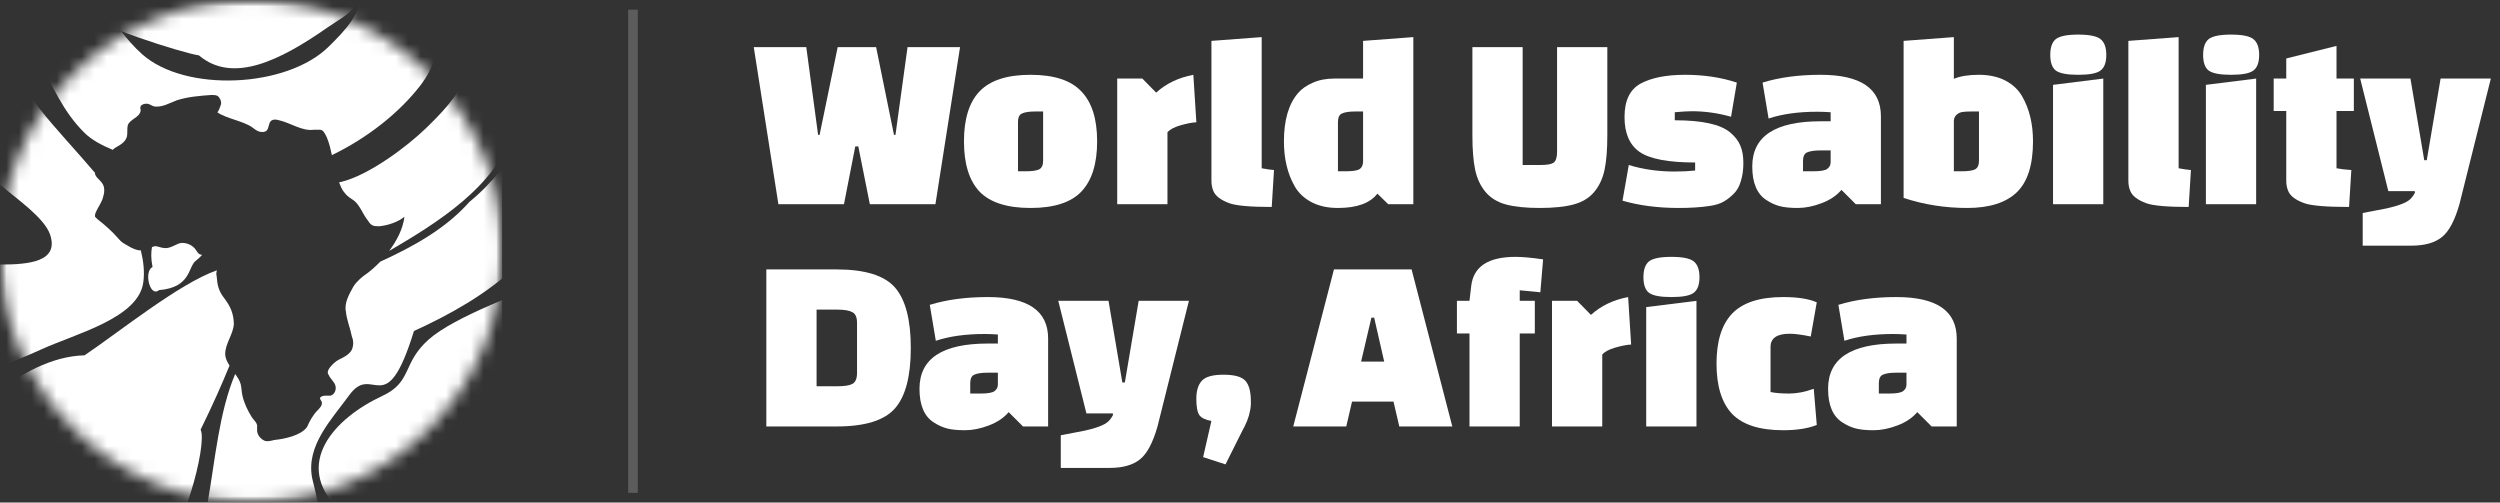 <svg xmlns="http://www.w3.org/2000/svg" width="199" height="40" viewBox="0 0 199 40" fill="none"><rect x="0" y="0" width="199" height="40" fill="#333333" stroke="none"/><g clip-path="url(#clip0_377_703)"><mask id="mask0_377_703" style="mask-type:luminance" maskUnits="userSpaceOnUse" x="0" y="0" width="40" height="40"><path d="M40 0H0V40H40V0Z" fill="white"></path></mask><g mask="url(#mask0_377_703)"><mask id="mask1_377_703" style="mask-type:luminance" maskUnits="userSpaceOnUse" x="0" y="0" width="40" height="40"><path d="M0 20C0 8.954 8.954 0 20 0C31.046 0 40 8.954 40 20C40 31.046 31.046 40 20 40C8.954 40 0 31.046 0 20Z" fill="white"></path></mask><g mask="url(#mask1_377_703)"><path d="M3.667 -2.631C2.013 -2.405 0.732 -1.468 0.732 0.502C0.732 1.91 2.316 3.681 3.027 4.846C4.278 6.9 4.957 8.831 6.739 10.586C7.253 11.093 8.039 11.543 8.972 11.927C9.033 11.883 9.076 11.825 9.139 11.782C9.482 11.574 9.962 11.367 10.1 10.883C10.169 10.605 10.1 10.261 10.168 9.984C10.304 9.499 11.129 9.356 11.197 8.802C11.197 8.665 11.129 8.598 11.197 8.459C11.266 8.32 11.471 8.253 11.678 8.253C11.884 8.253 12.02 8.39 12.226 8.459C12.844 8.598 13.537 8.185 14.086 7.979C14.977 7.701 15.868 7.627 16.83 7.56C16.966 7.56 17.172 7.561 17.31 7.629C17.515 7.767 17.653 8.116 17.585 8.322C17.516 8.53 17.446 8.739 17.31 8.947C17.995 9.431 19.367 9.637 20.054 10.121C20.259 10.259 20.396 10.394 20.603 10.464C20.808 10.533 21.084 10.534 21.22 10.395C21.427 10.189 21.357 9.839 21.563 9.633C21.701 9.494 21.974 9.495 22.181 9.564C23.141 9.773 24.031 10.464 24.993 10.327C25.198 10.327 25.336 10.327 25.473 10.327C25.747 10.327 25.884 10.676 26.022 10.951C26.224 11.445 26.32 11.895 26.419 12.346C29.221 11.002 31.819 8.956 33.492 6.76C34.56 5.356 34.849 3.913 35.611 2.415C34.679 1.498 30.103 -1.317 28.812 -0.893C28.812 1.064 27.491 2.408 26.159 3.718C22.817 7.009 14.752 7.364 11.327 4.328C10.656 3.733 10.107 3.081 9.581 2.415C8.905 1.558 8.251 0.676 7.577 -0.207C7.382 -0.463 7.215 -0.724 7.005 -0.977C6.611 -1.451 6.026 -2.56 5.412 -2.631C4.812 -2.7 4.218 -2.706 3.667 -2.631Z" fill="white"></path><path d="M43.217 6.828C42.341 6.778 42.615 9.635 41.959 10.632C40.621 12.666 39.208 14.572 37.363 16.073C35.458 18.225 32.876 19.634 30.267 20.829C29.939 21.169 29.593 21.482 29.246 21.744C28.835 22.02 28.422 22.366 28.148 22.781C27.804 23.404 27.393 24.095 27.531 24.785C27.6 25.478 27.874 26.098 28.011 26.79C28.149 27.135 28.149 27.48 28.011 27.827C27.805 28.241 27.325 28.451 26.914 28.657C26.571 28.866 26.09 29.348 26.09 29.625C26.09 29.693 26.092 29.762 26.159 29.831C26.297 30.178 26.641 30.391 26.708 30.738C26.777 31.014 26.64 31.423 26.296 31.493C26.159 31.493 26.022 31.493 25.885 31.493C25.747 31.493 25.473 31.567 25.473 31.706C25.473 31.776 25.543 31.844 25.61 31.98C25.679 32.258 25.474 32.466 25.267 32.674C24.925 33.02 24.649 33.501 24.444 33.985C23.962 34.676 22.593 34.952 21.837 35.022C21.564 35.091 21.288 35.16 21.083 35.09C20.738 34.952 20.466 34.607 20.466 34.26C20.466 34.121 20.466 33.987 20.466 33.848C20.397 33.571 20.19 33.431 20.054 33.223C19.71 32.669 19.437 32.115 19.299 31.493C19.23 31.217 19.231 30.869 19.162 30.593C19.091 30.306 18.912 30.038 18.72 29.77C17.443 32.795 17.126 36.593 16.563 39.801C16.414 40.653 16.029 41.812 16.113 42.674C16.16 43.157 17.469 42.796 17.638 42.781C18.267 42.723 18.906 42.727 19.536 42.674C21.012 42.549 23.602 42.276 25.023 41.653C25.806 41.309 24.99 38.782 24.848 38.055C24.348 35.487 26.357 33.433 27.813 31.439C29.716 28.835 30.692 33.699 32.95 26.348C35.764 25.064 38.723 23.432 41.06 21.211C41.472 20.819 44.788 17.559 44.84 16.485C44.898 15.318 44.892 14.587 44.818 13.612C44.722 12.358 44.486 6.901 43.217 6.828Z" fill="white"></path><path d="M-1.221 2.453C-1.292 2.39 -1.455 2.546 -1.457 2.629C-1.533 6.255 -1.712 9.89 -1.457 13.512C-1.414 14.112 -0.352 14.37 0.167 14.824C1.298 15.812 3.546 17.337 3.993 18.688C4.694 20.813 2.366 21.058 0.052 21.058C-0.091 21.058 -1.39 20.828 -1.686 21.234C-1.795 21.384 -1.851 22.599 -1.922 23.299C-1.946 23.534 -1.922 23.802 -1.922 24.038C-1.922 25.881 -1.996 27.73 -1.922 29.572C-1.909 29.892 -1.364 29.71 -1.221 29.656C0.326 29.07 1.82 28.48 3.291 27.811C6.125 26.523 11.032 25.316 11.409 22.461C11.523 21.596 11.41 20.758 11.211 19.93C10.893 19.94 10.539 19.778 10.235 19.595C9.891 19.387 9.687 19.323 9.412 18.977C8.932 18.424 8.383 17.937 7.766 17.453C7.697 17.384 7.629 17.317 7.56 17.247C7.56 17.178 7.559 17.034 7.628 16.897C7.766 16.55 8.041 16.206 8.177 15.791C8.315 15.375 8.384 14.894 8.108 14.549C7.973 14.341 7.56 14.065 7.56 13.787C7.56 13.78 7.567 13.771 7.567 13.764C6.076 12.008 4.463 10.311 3.177 8.688C1.562 6.649 0.833 4.265 -1.221 2.453Z" fill="white"></path><path d="M38.01 3.657C37.385 4.265 37.345 5.419 37.019 6.211C36.399 7.719 35.083 9.062 33.94 10.174C32.395 11.676 29.369 13.943 27.156 14.48C27.113 14.491 27.042 14.494 26.996 14.503C27.111 14.835 27.241 15.158 27.461 15.38C27.668 15.658 27.94 15.791 28.216 15.997C28.696 16.414 28.9 17.106 29.313 17.59C29.382 17.729 29.518 17.872 29.656 17.941C29.794 18.01 29.998 18.009 30.205 18.009C30.892 17.94 31.714 17.662 32.194 17.247C32.081 18.2 31.601 19.139 30.975 19.976C34.755 17.764 39.532 14.825 40.822 10.433C41.059 9.629 41.541 8.547 41.455 7.705C41.387 7.045 38.344 4.036 38.01 3.657Z" fill="white"></path><path d="M17.263 21.516C14.258 22.569 9.493 26.422 6.73 28.284C4.079 28.345 1.608 29.812 -0.534 31.371C-0.801 31.564 -2.301 32.443 -2.348 32.727C-2.856 35.837 -1.101 39.448 1.524 41.119C3.868 42.611 7.517 42.312 10.244 42.476C12.735 42.625 10.401 43.169 12.896 43.169C14.385 43.169 16.548 35.38 15.968 34.199C16.95 32.203 17.668 30.571 18.27 29.099C18.082 28.807 17.927 28.509 17.927 28.177C17.927 27.348 18.544 26.653 18.613 25.822C18.613 24.993 18.338 24.372 17.858 23.749C17.378 23.126 17.309 22.71 17.241 21.95C17.196 21.814 17.228 21.67 17.263 21.516Z" fill="white"></path><path d="M14.825 19.374C14.611 19.322 14.387 19.32 14.215 19.389C13.873 19.528 13.462 19.807 13.049 19.74C12.845 19.74 12.568 19.595 12.363 19.595C12.274 19.595 12.186 19.642 12.097 19.671C12.025 20.077 12.004 20.557 12.142 21.249C11.426 21.614 11.937 23.709 12.653 23.093C15.222 22.888 14.961 21.23 15.58 20.761C15.762 20.623 15.929 20.459 16.09 20.288C16.014 20.268 15.932 20.272 15.862 20.22C15.657 20.081 15.588 19.8 15.382 19.663C15.245 19.525 15.04 19.426 14.825 19.374Z" fill="white"></path><path d="M45.481 21.707C41.471 23.257 36.134 25.238 34.129 27.019C31.991 28.917 32.839 30.397 30.438 31.513C26.549 33.321 23.338 36.945 26.928 40.502C27.772 42.136 30.749 39.073 32.505 38.378C37.179 36.527 40.933 32.009 43.443 27.866C43.934 27.057 46.169 22.388 45.481 21.707Z" fill="white"></path><path d="M28.101 -4.839C27.237 -4.755 26.486 -3.887 25.741 -3.474C24.323 -2.687 22.468 -2.462 20.886 -2.309C18.751 -2.102 14.978 -2.221 12.919 -3.179C11.865 -3.669 10.341 -4.864 9.267 -4.972C9.495 -3.195 8.95 -1.822 7.826 -0.413C7.562 -0.082 6.426 0.492 6.663 0.9C7.267 1.936 14.503 4.212 15.836 4.409C18.505 6.668 22.233 4.873 26.087 2.174C26.769 1.696 27.818 1.156 28.272 0.448C28.629 -0.108 28.126 -4.336 28.101 -4.839Z" fill="white"></path></g></g></g><line opacity="0.2" x1="50.385" y1="0.769" x2="50.385" y2="39.231" stroke="white" stroke-width="0.769"></line><path d="M150.956 23.646C154.156 23.646 155.756 24.746 155.756 26.946V33.946H153.756L152.616 32.806C152.229 33.26 151.702 33.613 151.036 33.866C150.369 34.12 149.736 34.246 149.136 34.246C148.549 34.246 148.076 34.2 147.716 34.106C147.356 34.013 147.002 33.853 146.656 33.626C145.896 33.146 145.516 32.253 145.516 30.946C145.516 28.546 147.329 27.346 150.956 27.346H151.756V26.626C151.329 26.599 150.976 26.586 150.696 26.586C149.189 26.586 147.896 26.766 146.816 27.126L146.336 24.266C147.669 23.853 149.209 23.646 150.956 23.646ZM149.556 30.506V31.326H150.376C150.962 31.326 151.336 31.259 151.496 31.126C151.669 30.993 151.756 30.82 151.756 30.606V29.666H150.936C150.456 29.666 150.102 29.72 149.876 29.826C149.662 29.919 149.556 30.146 149.556 30.506Z" fill="white"></path><path d="M144.375 30.946L144.615 33.826C143.921 34.106 143.028 34.246 141.935 34.246C140.068 34.246 138.715 33.813 137.875 32.946C137.048 32.066 136.635 30.733 136.635 28.946C136.635 27.16 137.048 25.833 137.875 24.966C138.715 24.086 140.068 23.646 141.935 23.646C143.095 23.646 143.988 23.786 144.615 24.066L144.135 26.786C143.428 26.64 142.868 26.566 142.455 26.566C141.441 26.566 140.935 26.919 140.935 27.626V31.206C141.321 31.286 141.815 31.326 142.415 31.326C143.028 31.326 143.681 31.2 144.375 30.946Z" fill="white"></path><path d="M131.038 33.946V24.446L135.038 23.946V33.946H131.038ZM131.258 23.306C130.965 23.079 130.818 22.666 130.818 22.066C130.818 21.466 130.965 21.046 131.258 20.806C131.565 20.566 132.158 20.446 133.038 20.446C133.932 20.446 134.525 20.566 134.818 20.806C135.125 21.046 135.278 21.466 135.278 22.066C135.278 22.666 135.125 23.079 134.818 23.306C134.525 23.533 133.932 23.646 133.038 23.646C132.158 23.646 131.565 23.533 131.258 23.306Z" fill="white"></path><path d="M123.539 23.946H125.539L126.639 25.066C127.426 24.346 128.412 23.873 129.599 23.646L129.839 27.426C129.519 27.439 129.099 27.52 128.579 27.666C128.072 27.813 127.726 28 127.539 28.226V33.946H123.539V23.946Z" fill="white"></path><path d="M120.971 23.106V23.946H122.171V26.546H120.971V33.946H116.971V26.546H115.971V23.946H116.971L117.111 22.746C117.297 21.213 118.471 20.446 120.631 20.446C121.191 20.446 121.924 20.513 122.831 20.646L122.611 23.266L120.971 23.106Z" fill="white"></path><path d="M107.163 33.946H102.943L106.183 21.446H112.363L115.603 33.946H111.383L110.923 31.966H107.623L107.163 33.946ZM109.163 25.286L108.343 28.786H110.183L109.383 25.286H109.163Z" fill="white"></path><path d="M99.569 31.966V32.206C99.528 32.793 99.362 33.373 99.069 33.946C98.975 34.12 98.922 34.219 98.909 34.246L97.549 36.966L95.769 36.386L96.428 33.506C95.962 33.426 95.642 33.273 95.469 33.046C95.308 32.806 95.228 32.373 95.228 31.746C95.228 31.106 95.375 30.626 95.668 30.306C95.962 29.986 96.535 29.826 97.388 29.826C98.255 29.826 98.835 29.986 99.129 30.306C99.422 30.626 99.569 31.18 99.569 31.966Z" fill="white"></path><path d="M86.478 32.906L84.238 23.946H88.238L89.338 30.446H89.538L90.638 23.946H94.638L92.138 33.946C91.765 35.253 91.298 36.126 90.738 36.566C90.178 37.02 89.372 37.246 88.318 37.246H84.438V34.646L86.318 34.286C87.278 34.073 87.905 33.833 88.198 33.566C88.358 33.419 88.492 33.239 88.598 33.026L88.578 32.906H86.478Z" fill="white"></path><path d="M78.631 23.646C81.831 23.646 83.431 24.746 83.431 26.946V33.946H81.431L80.291 32.806C79.905 33.26 79.378 33.613 78.711 33.866C78.045 34.12 77.411 34.246 76.811 34.246C76.225 34.246 75.751 34.2 75.391 34.106C75.031 34.013 74.678 33.853 74.331 33.626C73.571 33.146 73.191 32.253 73.191 30.946C73.191 28.546 75.005 27.346 78.631 27.346H79.431V26.626C79.005 26.599 78.651 26.586 78.371 26.586C76.865 26.586 75.571 26.766 74.491 27.126L74.011 24.266C75.345 23.853 76.885 23.646 78.631 23.646ZM77.231 30.506V31.326H78.051C78.638 31.326 79.011 31.259 79.171 31.126C79.345 30.993 79.431 30.82 79.431 30.606V29.666H78.611C78.131 29.666 77.778 29.72 77.551 29.826C77.338 29.919 77.231 30.146 77.231 30.506Z" fill="white"></path><path d="M61 33.946V21.446H66.6C68.853 21.446 70.4 21.926 71.24 22.886C72.08 23.846 72.5 25.453 72.5 27.706C72.5 29.946 72.08 31.546 71.24 32.506C70.4 33.466 68.853 33.946 66.6 33.946H61ZM66.66 24.646H65V30.746H66.66C67.207 30.746 67.6 30.686 67.84 30.566C68.093 30.433 68.22 30.14 68.22 29.686V25.706C68.22 25.253 68.093 24.966 67.84 24.846C67.6 24.713 67.207 24.646 66.66 24.646Z" fill="white"></path><path d="M190.111 15.214L187.871 6.254H191.871L192.971 12.754H193.171L194.271 6.254H198.271L195.771 16.254C195.398 17.561 194.931 18.434 194.371 18.874C193.811 19.327 193.004 19.554 191.951 19.554H188.071V16.954L189.951 16.594C190.911 16.381 191.538 16.14 191.831 15.874C191.991 15.727 192.124 15.547 192.231 15.334L192.211 15.214H190.111Z" fill="white"></path><path d="M180.986 8.834V6.254H181.986V4.654L185.986 3.654V6.254H187.366V8.834H185.986V13.394C186.333 13.46 186.726 13.507 187.166 13.534L186.986 16.474C185.16 16.474 183.973 16.374 183.426 16.174C182.746 15.934 182.32 15.614 182.146 15.214C182.04 14.974 181.986 14.694 181.986 14.374V8.834H180.986Z" fill="white"></path><path d="M175.589 16.254V6.754L179.589 6.254V16.254H175.589ZM175.809 5.614C175.516 5.387 175.369 4.974 175.369 4.374C175.369 3.774 175.516 3.354 175.809 3.114C176.116 2.874 176.709 2.754 177.589 2.754C178.482 2.754 179.076 2.874 179.369 3.114C179.676 3.354 179.829 3.774 179.829 4.374C179.829 4.974 179.676 5.387 179.369 5.614C179.076 5.841 178.482 5.954 177.589 5.954C176.709 5.954 176.116 5.841 175.809 5.614Z" fill="white"></path><path d="M173.418 2.954V13.394C173.845 13.474 174.171 13.521 174.398 13.534L174.218 16.474C172.511 16.474 171.385 16.374 170.838 16.174C170.158 15.921 169.738 15.601 169.578 15.214C169.471 14.974 169.418 14.694 169.418 14.374V3.254L173.418 2.954Z" fill="white"></path><path d="M163.421 16.254V6.754L167.421 6.254V16.254H163.421ZM163.641 5.614C163.348 5.387 163.201 4.974 163.201 4.374C163.201 3.774 163.348 3.354 163.641 3.114C163.948 2.874 164.541 2.754 165.421 2.754C166.314 2.754 166.908 2.874 167.201 3.114C167.508 3.354 167.661 3.774 167.661 4.374C167.661 4.974 167.508 5.387 167.201 5.614C166.908 5.841 166.314 5.954 165.421 5.954C164.541 5.954 163.948 5.841 163.641 5.614Z" fill="white"></path><path d="M151.527 15.754V3.254L155.527 2.954V6.274C156.034 6.061 156.694 5.954 157.507 5.954C158.334 5.954 159.041 6.107 159.627 6.414C160.214 6.721 160.661 7.141 160.967 7.674C161.541 8.674 161.827 9.867 161.827 11.254C161.827 13.134 161.394 14.487 160.527 15.314C159.661 16.14 158.347 16.554 156.587 16.554C154.827 16.554 153.141 16.287 151.527 15.754ZM155.527 9.614V13.634H156.147C156.627 13.634 156.974 13.587 157.187 13.494C157.414 13.387 157.527 13.154 157.527 12.794V8.874H156.907C156.614 8.874 156.381 8.887 156.207 8.914C156.034 8.941 155.881 9.014 155.747 9.134C155.614 9.241 155.541 9.401 155.527 9.614Z" fill="white"></path><path d="M144.92 5.954C148.12 5.954 149.72 7.054 149.72 9.254V16.254H147.72L146.58 15.114C146.194 15.567 145.667 15.921 145 16.174C144.334 16.427 143.7 16.554 143.1 16.554C142.514 16.554 142.04 16.507 141.68 16.414C141.32 16.32 140.967 16.16 140.62 15.934C139.86 15.454 139.48 14.56 139.48 13.254C139.48 10.854 141.294 9.654 144.92 9.654H145.72V8.934C145.294 8.907 144.94 8.894 144.66 8.894C143.154 8.894 141.86 9.074 140.78 9.434L140.3 6.574C141.634 6.16 143.174 5.954 144.92 5.954ZM143.52 12.814V13.634H144.34C144.927 13.634 145.3 13.567 145.46 13.434C145.634 13.3 145.72 13.127 145.72 12.914V11.974H144.9C144.42 11.974 144.067 12.027 143.84 12.134C143.627 12.227 143.52 12.454 143.52 12.814Z" fill="white"></path><path d="M130.592 6.654C131.459 6.187 132.639 5.954 134.132 5.954C135.626 5.954 136.999 6.16 138.252 6.574L137.792 9.294C136.752 9 135.712 8.854 134.672 8.854C134.352 8.854 133.899 8.88 133.312 8.934V9.574C135.472 9.574 136.939 9.894 137.712 10.534C138.099 10.854 138.372 11.207 138.532 11.594C138.692 11.967 138.772 12.427 138.772 12.974C138.772 13.507 138.706 13.987 138.572 14.414C138.452 14.841 138.259 15.181 137.992 15.434C137.739 15.687 137.472 15.894 137.192 16.054C136.912 16.214 136.546 16.327 136.092 16.394C135.386 16.5 134.566 16.554 133.632 16.554C131.979 16.554 130.486 16.36 129.152 15.974L129.652 13.134C130.772 13.48 131.986 13.654 133.292 13.654C133.892 13.654 134.439 13.627 134.932 13.574V12.934C132.799 12.934 131.326 12.654 130.512 12.094C129.712 11.534 129.312 10.607 129.312 9.314C129.312 8.007 129.739 7.12 130.592 6.654Z" fill="white"></path><path d="M121.203 3.754V13.134H122.623C123.13 13.134 123.476 13.074 123.663 12.954C123.85 12.82 123.943 12.527 123.943 12.074V3.754H127.943V10.774C127.943 11.907 127.87 12.82 127.723 13.514C127.576 14.207 127.303 14.794 126.903 15.274C126.503 15.754 125.956 16.087 125.263 16.274C124.57 16.46 123.67 16.554 122.563 16.554C121.456 16.554 120.556 16.46 119.863 16.274C119.183 16.087 118.643 15.754 118.243 15.274C117.843 14.794 117.57 14.207 117.423 13.514C117.276 12.82 117.203 11.907 117.203 10.774V3.754H121.203Z" fill="white"></path><path d="M112.501 16.254H110.501L109.641 15.414C109.055 16.174 108.008 16.554 106.501 16.554C105.688 16.554 104.988 16.401 104.401 16.094C103.815 15.787 103.368 15.367 103.061 14.834C102.488 13.834 102.201 12.64 102.201 11.254C102.201 9.561 102.575 8.281 103.321 7.414C103.601 7.081 103.988 6.807 104.481 6.594C104.975 6.367 105.548 6.254 106.201 6.254H108.501V3.254L112.501 2.954V16.254ZM106.501 9.714V13.634H107.121C107.575 13.634 107.908 13.594 108.121 13.514C108.348 13.421 108.475 13.22 108.501 12.914V8.874H107.881C107.401 8.874 107.048 8.927 106.821 9.034C106.608 9.127 106.501 9.354 106.501 9.714Z" fill="white"></path><path d="M100.43 2.954V13.394C100.856 13.474 101.183 13.521 101.41 13.534L101.23 16.474C99.523 16.474 98.396 16.374 97.85 16.174C97.17 15.921 96.75 15.601 96.59 15.214C96.483 14.974 96.43 14.694 96.43 14.374V3.254L100.43 2.954Z" fill="white"></path><path d="M88.93 6.254H90.93L92.03 7.374C92.816 6.654 93.803 6.18 94.99 5.954L95.23 9.734C94.91 9.747 94.49 9.827 93.97 9.974C93.463 10.12 93.116 10.307 92.93 10.534V16.254H88.93V6.254Z" fill="white"></path><path d="M77.972 15.254C77.146 14.374 76.732 13.04 76.732 11.254C76.732 9.467 77.146 8.14 77.972 7.274C78.812 6.394 80.166 5.954 82.032 5.954C83.899 5.954 85.246 6.394 86.072 7.274C86.912 8.14 87.332 9.467 87.332 11.254C87.332 13.04 86.912 14.374 86.072 15.254C85.246 16.12 83.899 16.554 82.032 16.554C80.166 16.554 78.812 16.12 77.972 15.254ZM81.032 9.714V13.634H81.652C82.132 13.634 82.479 13.587 82.692 13.494C82.919 13.387 83.032 13.154 83.032 12.794V8.874H82.412C81.932 8.874 81.579 8.927 81.352 9.034C81.139 9.127 81.032 9.354 81.032 9.714Z" fill="white"></path><path d="M72.24 3.754H76.42L74.46 16.254H69.24L68.32 11.654H68.08L67.18 16.254H61.96L60 3.754H64.18L65.12 10.734H65.24L66.68 3.754H69.74L71.16 10.734H71.28L72.24 3.754Z" fill="white"></path><defs><clipPath id="clip0_377_703"><rect width="40" height="40" fill="white"></rect></clipPath></defs></svg>